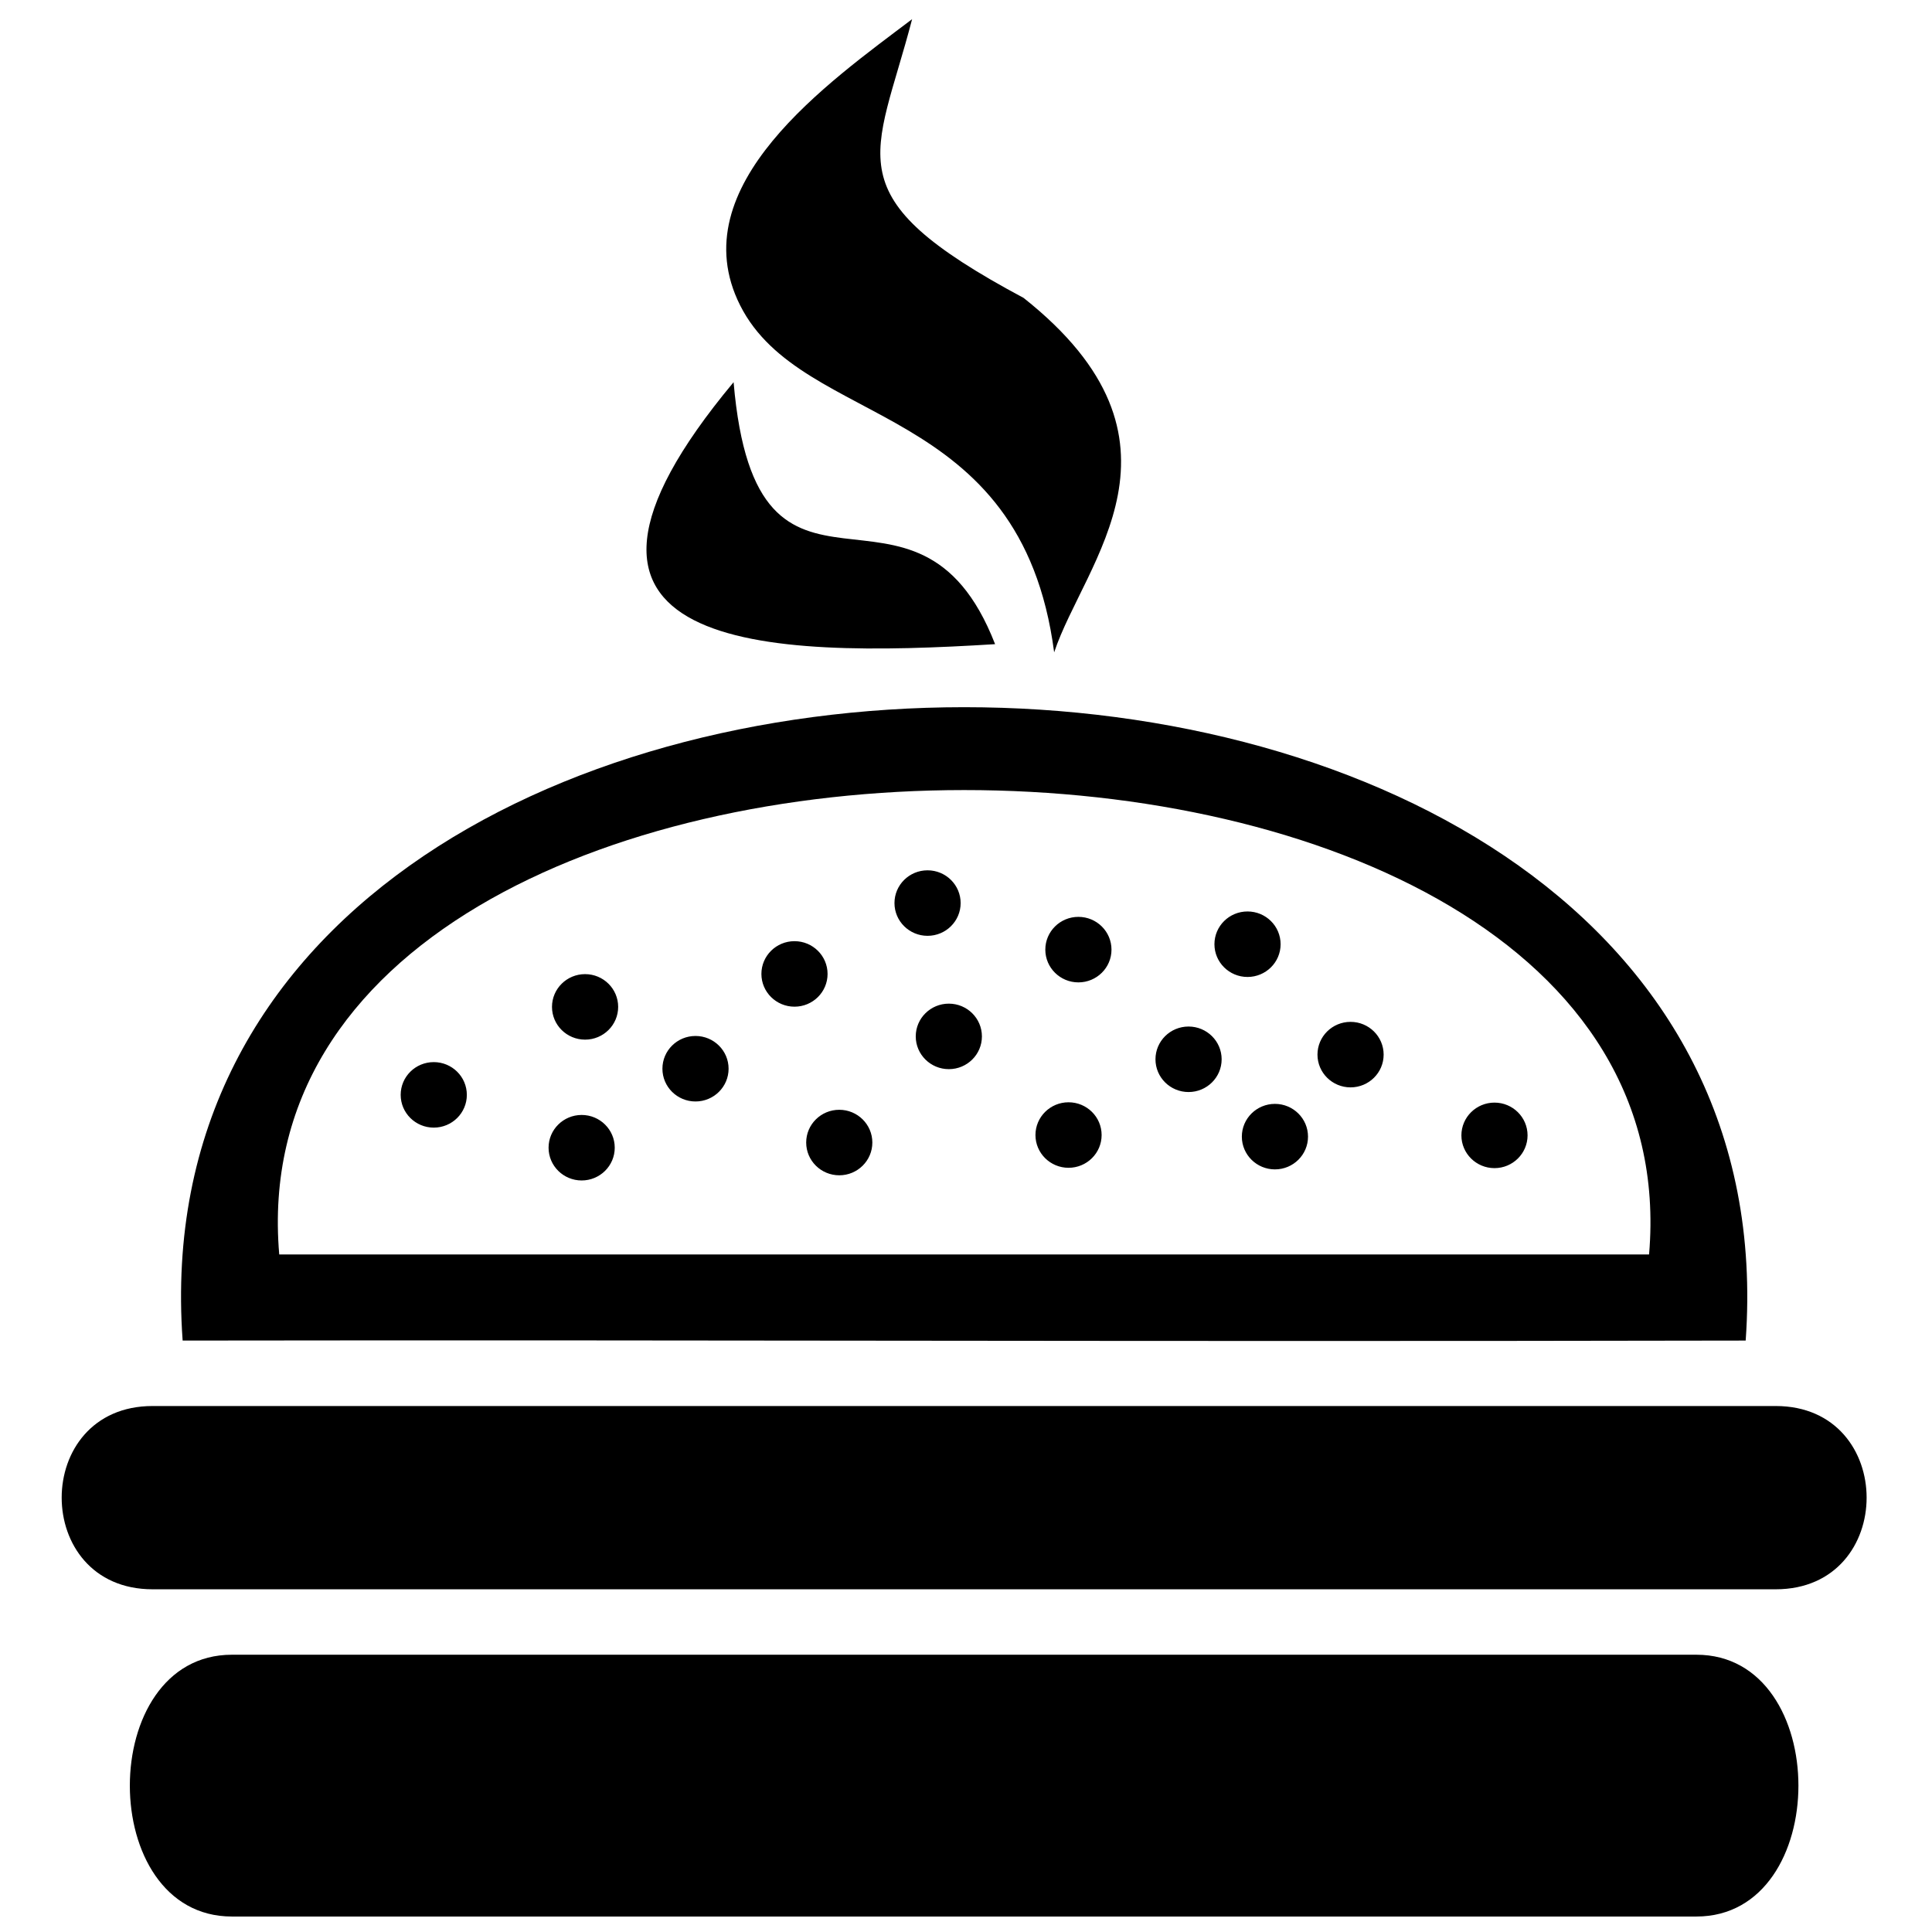 <?xml version="1.0" encoding="UTF-8"?>
<!-- The Best Svg Icon site in the world: iconSvg.co, Visit us! https://iconsvg.co -->
<svg width="800px" height="800px" version="1.1" viewBox="144 144 512 512" xmlns="http://www.w3.org/2000/svg">
 <defs>
  <clipPath id="a">
   <path d="m178 582h443v69.902h-443z"/>
  </clipPath>
 </defs>
 <path d="m184.44 516.61h430.14c32.125 0 32.125 48.57 0 48.57h-430.14c-32.125 0-32.125-48.57 0-48.57z" fill-rule="evenodd"/>
 <path d="m581.02 476.44h-363.02c-14.055-164.05 377.08-164.12 363.02 0zm25.602 22.824c16.09-223.8-430.31-223.8-414.22 0 147.07-0.215 243.3 0.332 414.22 0z" fill-rule="evenodd"/>
 <g clip-path="url(#a)">
  <path d="m205.45 582.52h388.11c36.055 0 36.055 69.379 0 69.379h-388.11c-36.055 0-36.055-69.379 0-69.379z" fill-rule="evenodd"/>
 </g>
 <path d="m258.95 442.83c-4.84 0-8.766-3.891-8.766-8.68 0-4.801 3.922-8.68 8.766-8.68s8.766 3.883 8.766 8.68c0.004 4.793-3.922 8.68-8.766 8.68zm130.86-50.828c-4.84 0-8.766-3.891-8.766-8.68 0-4.793 3.922-8.68 8.766-8.68s8.77 3.891 8.77 8.68c0 4.793-3.93 8.68-8.77 8.68zm-91.664 64.832c-4.84 0-8.77-3.887-8.77-8.68s3.93-8.68 8.77-8.68c4.84 0 8.766 3.891 8.766 8.68 0 4.793-3.926 8.68-8.766 8.68zm131.64-52.492c-4.84 0-8.766-3.891-8.766-8.68 0-4.797 3.922-8.684 8.766-8.684s8.77 3.887 8.77 8.684c0.008 4.789-3.926 8.68-8.77 8.68zm-75.238 6.438c-4.84 0-8.77-3.887-8.77-8.68 0-4.793 3.93-8.68 8.77-8.68 4.84 0 8.766 3.891 8.766 8.68 0.004 4.793-3.922 8.68-8.766 8.68zm104.43 22.621c-4.84 0-8.766-3.883-8.766-8.68s3.922-8.68 8.766-8.68 8.77 3.891 8.77 8.68c0.004 4.793-3.926 8.68-8.77 8.68zm-63.527-6.066c-4.84 0-8.77-3.891-8.77-8.68 0-4.797 3.93-8.68 8.77-8.68 4.844 0 8.766 3.891 8.766 8.68 0.004 4.789-3.918 8.68-8.766 8.68zm-67.137 8.566c-4.844 0-8.766-3.891-8.766-8.68 0-4.797 3.922-8.68 8.766-8.68 4.84 0 8.77 3.883 8.77 8.68 0 4.793-3.93 8.68-8.77 8.68zm211.74 17.664c-4.84 0-8.77-3.891-8.77-8.68 0-4.797 3.93-8.684 8.77-8.684s8.766 3.891 8.766 8.684c-0.004 4.789-3.926 8.68-8.766 8.68zm-38.145-21.402c-4.84 0-8.766-3.891-8.766-8.68 0-4.797 3.922-8.68 8.766-8.68s8.77 3.887 8.77 8.68c0.004 4.793-3.926 8.68-8.77 8.68zm-20.039 21.734c-4.84 0-8.77-3.891-8.77-8.68 0-4.797 3.93-8.68 8.77-8.68s8.766 3.887 8.766 8.68c0.004 4.793-3.922 8.68-8.766 8.68zm-54.695-0.422c-4.84 0-8.77-3.891-8.77-8.68 0-4.797 3.93-8.68 8.77-8.68 4.84 0 8.766 3.883 8.766 8.68 0 4.793-3.926 8.68-8.766 8.68zm-60.762 1.988c-4.84 0-8.766-3.891-8.766-8.68 0-4.797 3.926-8.68 8.766-8.68 4.84 0 8.766 3.887 8.766 8.68 0.004 4.789-3.922 8.68-8.766 8.68zm108.19-52.559c-4.84 0-8.766-3.891-8.766-8.68 0-4.797 3.922-8.68 8.766-8.68s8.77 3.883 8.77 8.68c0.004 4.797-3.93 8.68-8.77 8.68zm-175.55 16.609c-4.84 0-8.77-3.883-8.77-8.68 0-4.797 3.93-8.68 8.77-8.68 4.844 0 8.766 3.891 8.766 8.68 0 4.797-3.922 8.68-8.766 8.68z" fill-rule="evenodd"/>
 <path d="m407.71 314.71c-60.867 3.773-129.06 2.285-69.301-69.426 6.109 71.312 48.461 15.848 69.301 69.426zm15.652 2.164c7.984-24 39.746-56.027-8.094-93.922-50.793-27.148-39.199-36.777-29.551-73.871-21.922 16.594-61.504 44.152-45.578 75.828 16.551 32.906 74.453 24.816 83.223 91.965z" fill-rule="evenodd"/>
</svg>
